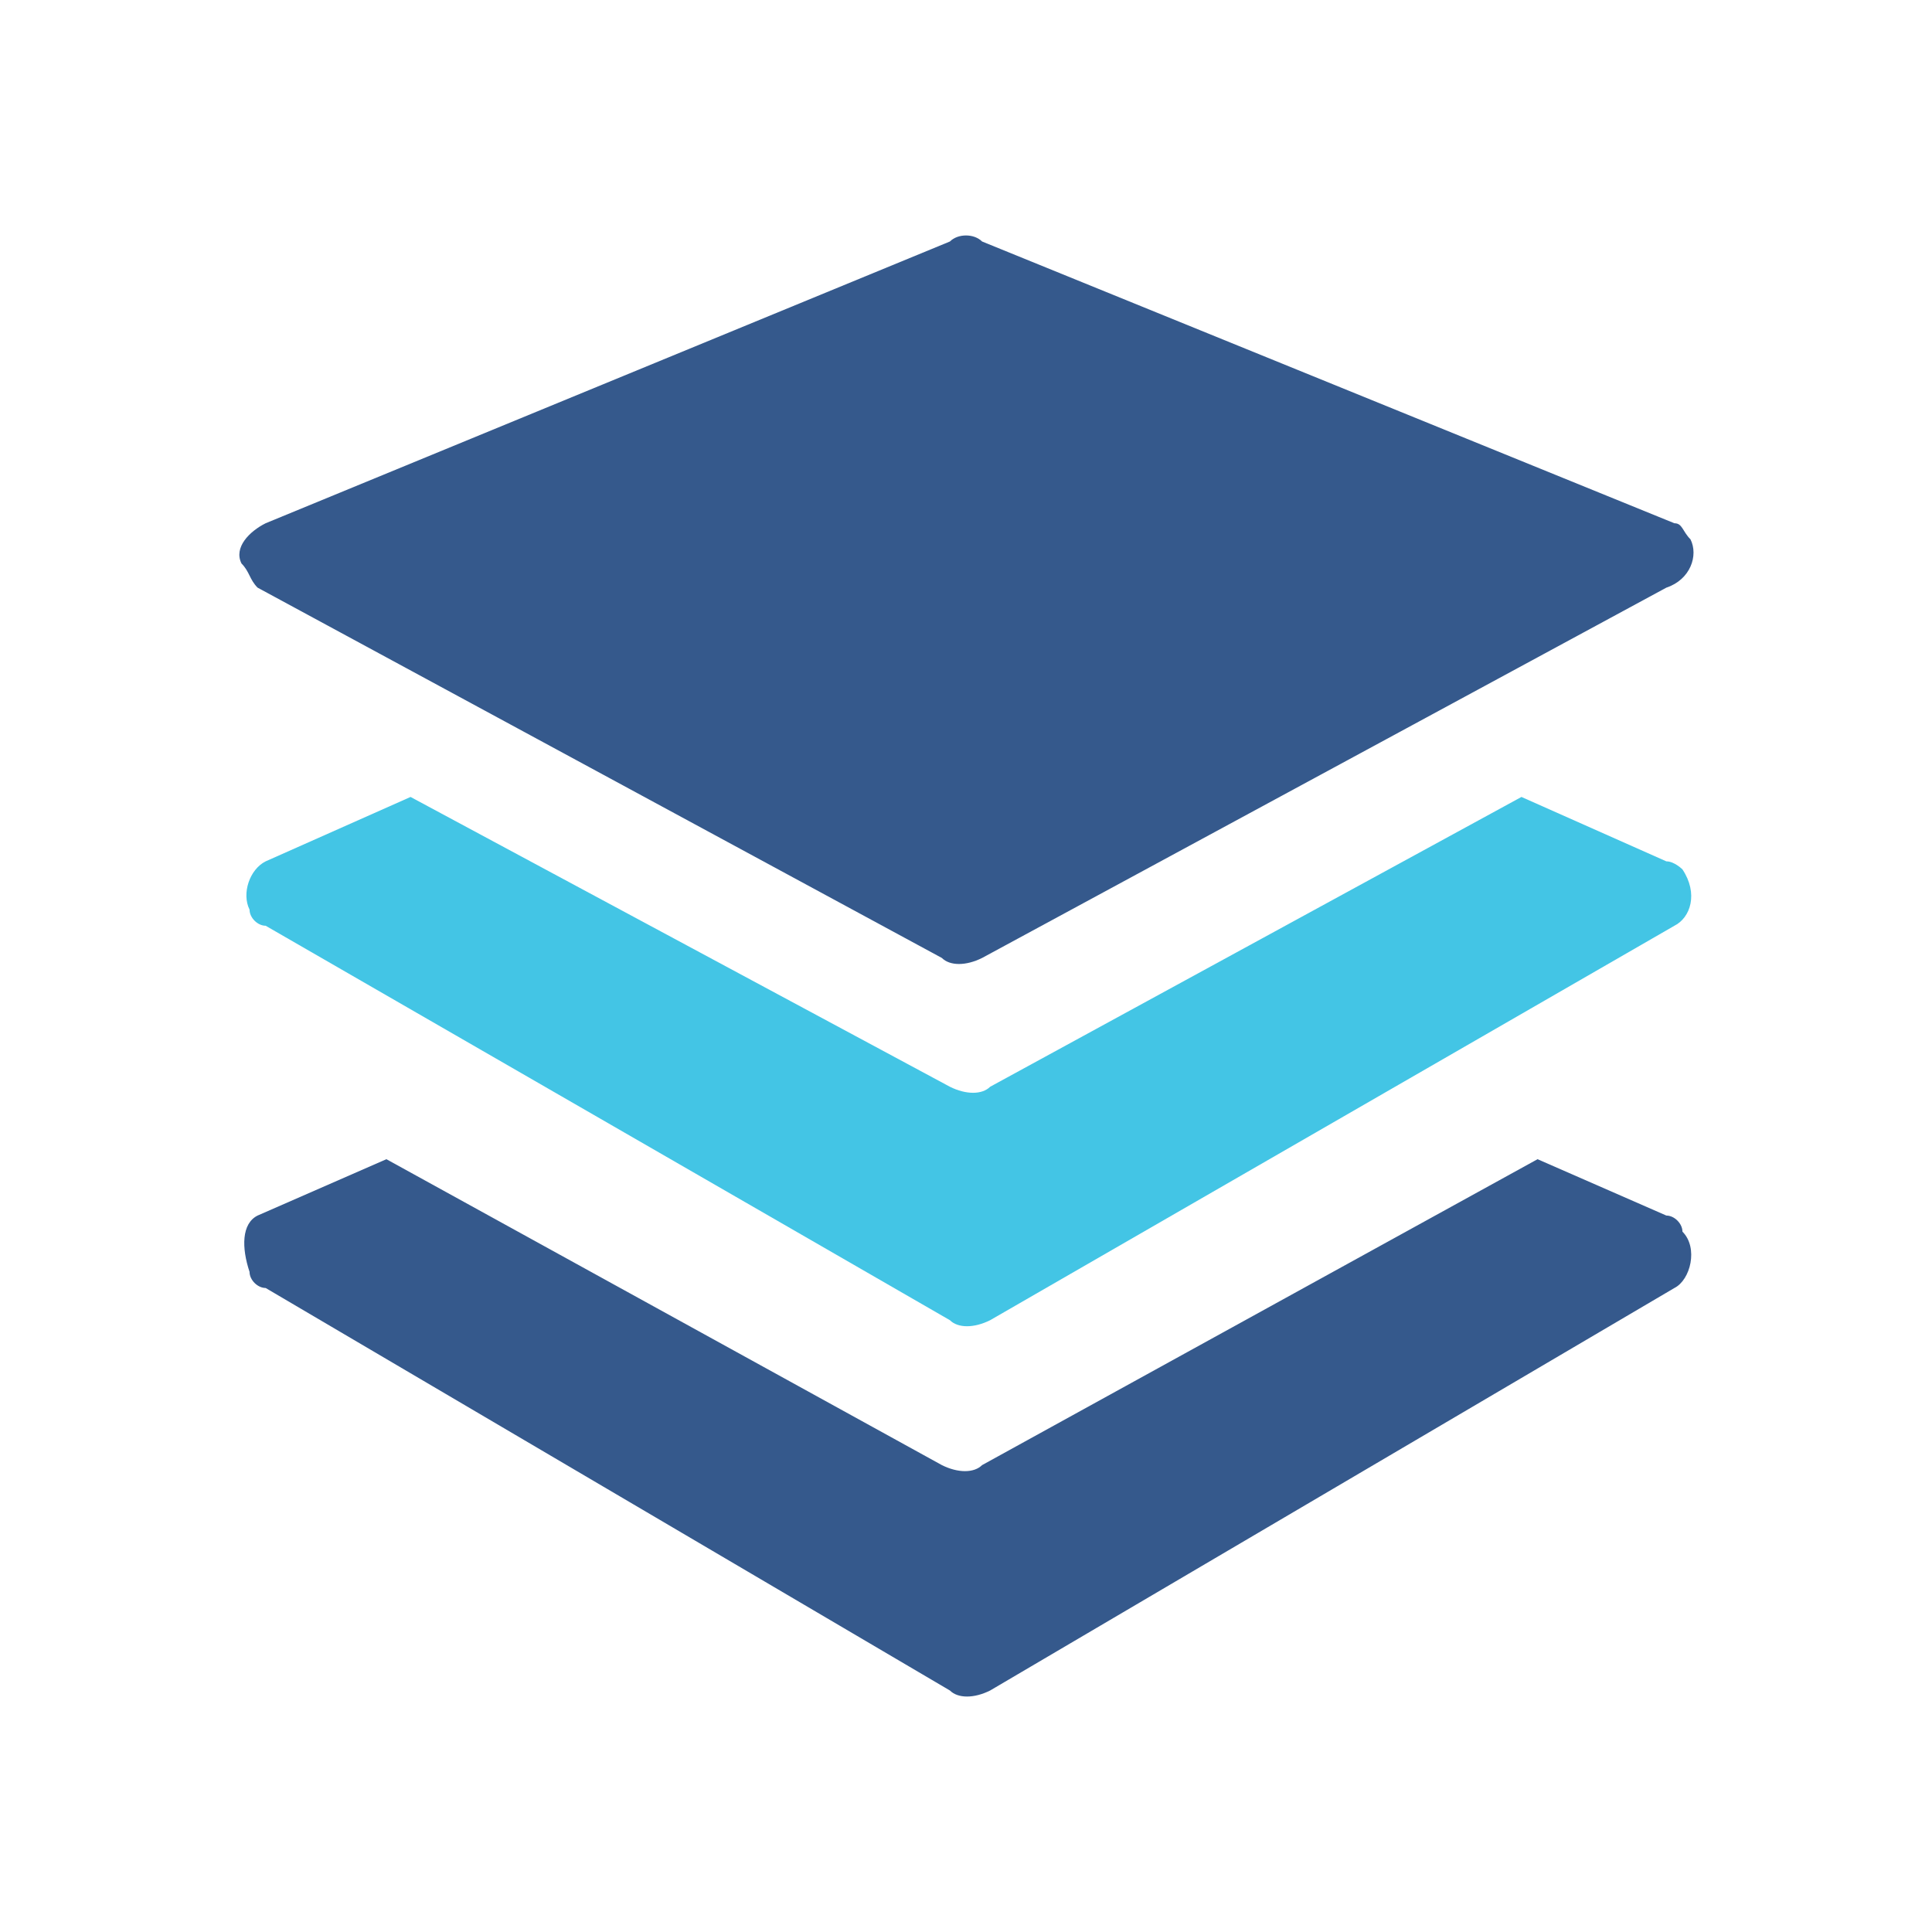 <?xml version="1.0" encoding="utf-8"?>
<!-- Generator: Adobe Illustrator 25.4.1, SVG Export Plug-In . SVG Version: 6.00 Build 0)  -->
<svg version="1.1" id="layers" xmlns="http://www.w3.org/2000/svg" xmlns:xlink="http://www.w3.org/1999/xlink" x="0px" y="0px"
	 viewBox="0 0 24 24" style="enable-background:new 0 0 24 24;" xml:space="preserve">
<style type="text/css">
	.st0{fill:#35598C;}
	.st1{fill:#43C5E5;}
</style>
<g>
	<g>
		<path class="st0" d="M3.2,7.3l8.5,4.6c0.1,0.1,0.3,0.1,0.5,0l8.5-4.6C21,7.2,21.1,6.9,21,6.7c-0.1-0.1-0.1-0.2-0.2-0.2L12.2,3
			c-0.1-0.1-0.3-0.1-0.4,0L3.3,6.5C3.1,6.6,2.9,6.8,3,7C3.1,7.1,3.1,7.2,3.2,7.3z"/>
		<path class="st1" d="M20.7,10.7l-1.8-0.8l-6.6,3.6c-0.1,0.1-0.3,0.1-0.5,0L5.1,9.9l-1.8,0.8c-0.2,0.1-0.3,0.4-0.2,0.6
			c0,0.1,0.1,0.2,0.2,0.2l8.5,4.9c0.1,0.1,0.3,0.1,0.5,0l8.5-4.9c0.2-0.1,0.3-0.4,0.1-0.7C20.9,10.8,20.8,10.7,20.7,10.7z"/>
		<path class="st0" d="M20.7,15.1l-1.6-0.7l-6.9,3.8c-0.1,0.1-0.3,0.1-0.5,0l-6.9-3.8l-1.6,0.7C3,15.2,3,15.5,3.1,15.8
			c0,0.1,0.1,0.2,0.2,0.2l8.5,5c0.1,0.1,0.3,0.1,0.5,0l8.5-5c0.2-0.1,0.3-0.5,0.1-0.7C20.9,15.2,20.8,15.1,20.7,15.1z"/>
	</g>
</g>
</svg>
